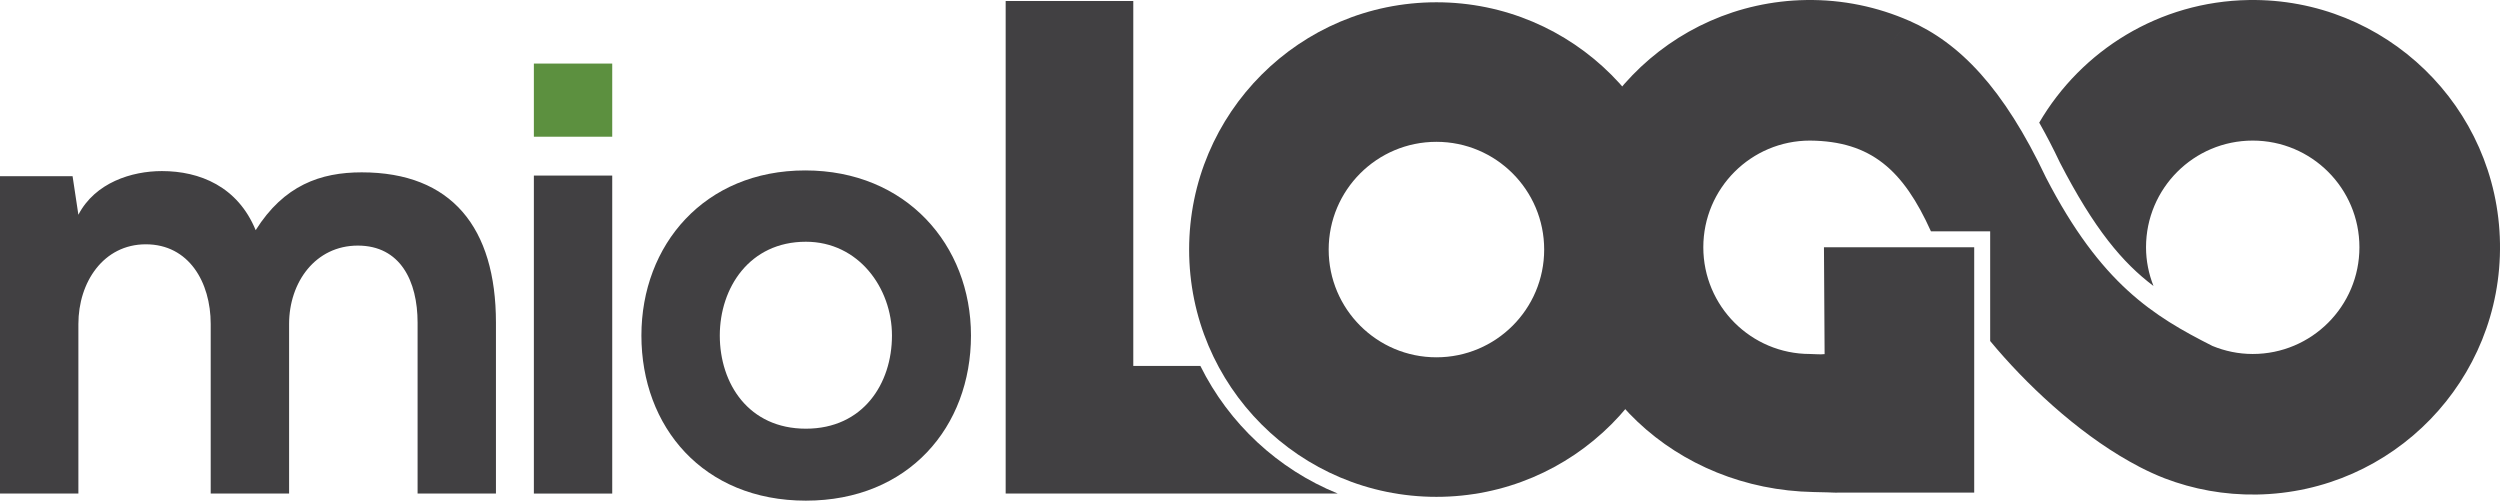 <?xml version="1.0" encoding="UTF-8"?>
<svg xmlns="http://www.w3.org/2000/svg" xmlns:xlink="http://www.w3.org/1999/xlink" width="393.3pt" height="78.76pt" viewBox="0 0 393.3 78.76" version="1.1">
<defs>
<clipPath id="clip1">
  <path d="M 100 26 L 153 26 L 153 78.762 L 100 78.762 Z M 100 26 "/>
</clipPath>
<clipPath id="clip2">
  <path d="M 187 0 L 265 0 L 265 78.762 L 187 78.762 Z M 187 0 "/>
</clipPath>
<clipPath id="clip3">
  <path d="M 245 0 L 393.301 0 L 393.301 78 L 245 78 Z M 245 0 "/>
</clipPath>
</defs>
<g id="surface1">
<path style=" stroke:none;fill-rule:nonzero;fill:rgb(25.499%,25.099%,25.899%);fill-opacity:1;" d="M 33.148 77.648 L 33.148 50.969 C 33.148 44.398 29.715 38.434 22.941 38.434 C 16.273 38.434 12.332 44.398 12.332 50.969 L 12.332 77.648 L 0 77.648 L 0 27.723 L 11.418 27.723 L 12.332 33.785 C 14.957 28.73 20.719 26.914 25.469 26.914 C 31.43 26.914 37.395 29.34 40.223 36.211 C 44.672 29.137 50.434 27.113 56.902 27.113 C 71.051 27.113 78.023 35.809 78.023 50.766 L 78.023 77.648 L 65.695 77.648 L 65.695 50.766 C 65.695 44.195 62.965 38.637 56.293 38.637 C 49.625 38.637 45.48 44.398 45.48 50.969 L 45.48 77.648 L 33.148 77.648 "/>
<path style=" stroke:none;fill-rule:nonzero;fill:rgb(25.499%,25.099%,25.899%);fill-opacity:1;" d="M 83.988 27.621 L 83.988 77.648 L 96.316 77.648 L 96.316 27.621 L 83.988 27.621 "/>
<g clip-path="url(#clip1)" clip-rule="nonzero">
<path style=" stroke:none;fill-rule:nonzero;fill:rgb(25.499%,25.099%,25.899%);fill-opacity:1;" d="M 113.238 52.785 C 113.238 60.367 117.785 67.441 126.781 67.441 C 135.773 67.441 140.324 60.367 140.324 52.785 C 140.324 45.309 135.066 38.031 126.781 38.031 C 117.887 38.031 113.238 45.309 113.238 52.785 Z M 152.754 52.785 C 152.754 67.137 142.949 78.762 126.781 78.762 C 110.609 78.762 100.906 67.137 100.906 52.785 C 100.906 38.535 110.812 26.812 126.68 26.812 C 142.547 26.812 152.754 38.535 152.754 52.785 "/>
</g>
<path style=" stroke:none;fill-rule:nonzero;fill:rgb(25.499%,25.099%,25.899%);fill-opacity:1;" d="M 188.844 57.57 L 178.289 57.57 L 178.289 0.156 L 158.211 0.156 L 158.211 77.648 L 210.461 77.648 C 201.039 73.824 193.332 66.633 188.844 57.57 "/>
<g clip-path="url(#clip2)" clip-rule="nonzero">
<path style=" stroke:none;fill-rule:nonzero;fill:rgb(25.499%,25.099%,25.899%);fill-opacity:1;" d="M 225.977 56.211 C 216.617 56.211 209.027 48.625 209.027 39.262 C 209.027 29.902 216.617 22.312 225.977 22.312 C 235.34 22.312 242.93 29.902 242.93 39.262 C 242.93 48.625 235.34 56.211 225.977 56.211 Z M 225.977 0.359 C 204.492 0.359 187.074 17.777 187.074 39.262 C 187.074 60.746 204.492 78.164 225.977 78.164 C 247.465 78.164 264.883 60.746 264.883 39.262 C 264.883 17.777 247.465 0.359 225.977 0.359 "/>
</g>
<g clip-path="url(#clip3)" clip-rule="nonzero">
<path style=" stroke:none;fill-rule:nonzero;fill:rgb(25.499%,25.099%,25.899%);fill-opacity:1;" d="M 295.246 9.441 C 294.418 10.445 293.543 11.5 292.664 12.562 C 293.543 11.5 294.418 10.445 295.246 9.441 Z M 353.789 0.004 C 339.676 0.227 327.449 7.941 320.809 19.293 C 321.902 21.219 322.988 23.297 324.066 25.578 C 329.465 36.031 333.922 41.332 338.785 44.988 C 338.043 43.102 337.613 41.055 337.613 38.902 C 337.613 29.633 345.129 22.117 354.398 22.117 C 363.672 22.117 371.184 29.633 371.184 38.902 C 371.184 48.172 363.672 55.688 354.398 55.688 C 352.152 55.688 350.02 55.23 348.062 54.426 C 338.746 49.719 330.504 44.652 321.871 27.93 C 315.184 13.805 308.281 6.746 300.363 3.266 C 300.363 3.266 298.277 5.781 295.637 8.969 C 298.277 5.785 300.355 3.273 300.359 3.27 C 295.398 1.094 289.906 -0.086 284.141 0.004 C 262.656 0.344 245.516 18.031 245.852 39.516 C 246.191 60.996 263.793 76.988 285.273 77.406 C 289.625 77.492 287.84 77.527 289.625 77.492 L 310.582 77.492 L 310.582 38.902 L 286.945 38.902 L 287.047 55.707 C 286.328 55.801 285.496 55.688 284.75 55.688 C 275.48 55.688 267.965 48.172 267.965 38.902 C 267.965 29.633 275.48 22.117 284.75 22.117 C 294.344 22.199 299.43 26.754 303.777 36.395 L 313.094 36.395 L 313.094 53.648 C 318.633 60.344 326.645 67.887 335.008 72.594 C 335.516 72.887 336.035 73.164 336.555 73.434 C 336.66 73.488 336.762 73.539 336.867 73.594 C 337.422 73.875 337.984 74.152 338.555 74.41 C 339.223 74.715 339.895 75 340.562 75.258 C 345.047 76.969 349.922 77.879 355.012 77.801 C 376.496 77.461 393.637 59.773 393.297 38.289 C 392.961 16.809 375.27 -0.336 353.789 0.004 "/>
</g>
<path style=" stroke:none;fill-rule:nonzero;fill:rgb(36.099%,56.499%,24.699%);fill-opacity:1;" d="M 83.988 21.508 L 96.316 21.508 L 96.316 10 L 83.988 10 L 83.988 21.508 "/>
</g>
</svg>
